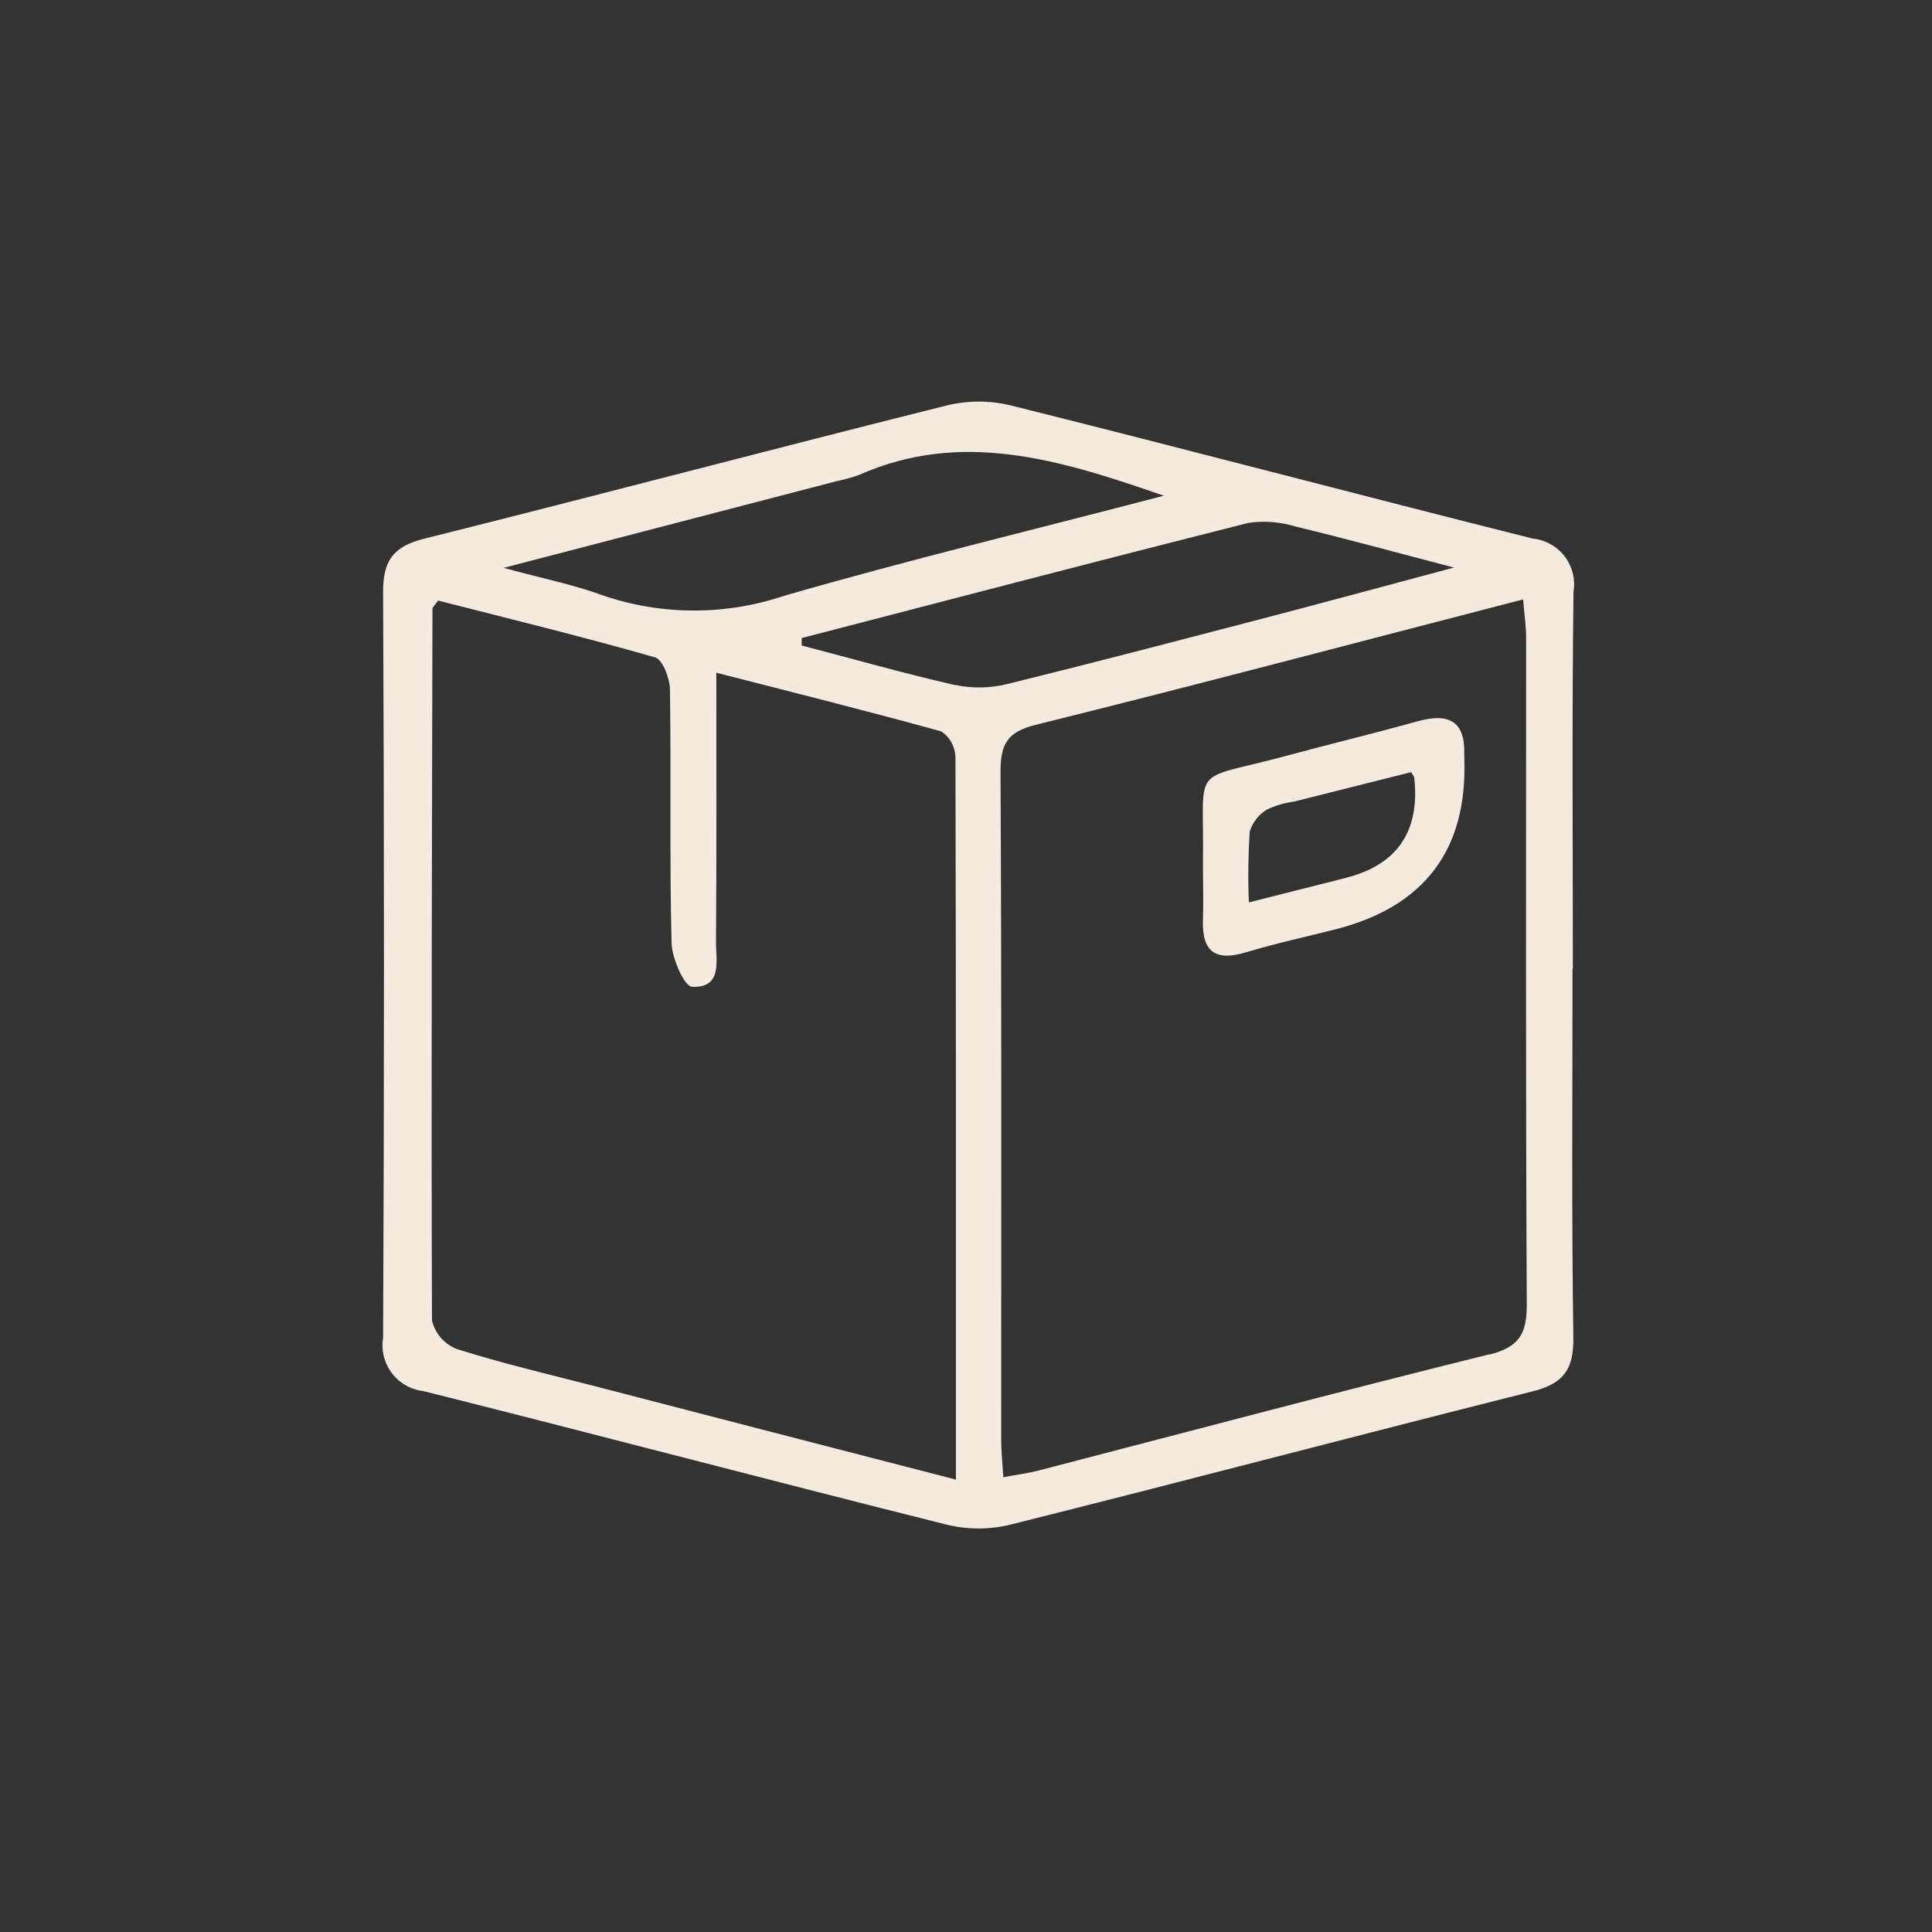 <?xml version="1.0" encoding="UTF-8"?>
<svg id="Layer_1" data-name="Layer 1" xmlns="http://www.w3.org/2000/svg" viewBox="0 0 117 117">
  <rect x="0" y="0" width="117" height="117" fill="#333333" stroke="none"/>
  <defs>
    <style>
      .cls-1 {
        fill: #f5eadd;
        stroke-width: 0px;
      }
    </style>
  </defs>
  <g id="Desktop_4" data-name="Desktop 4">
    <g id="Grupo_58" data-name="Grupo 58">
      <path id="Caminho_152" data-name="Caminho 152" class="cls-1" d="m95.25,58.67c0-7.61-.06-15.22.04-22.83.25-1.51-.76-2.93-2.27-3.2-.07,0-.15-.02-.22-.03-10.56-2.65-21.09-5.44-31.64-8.07-1.27-.3-2.58-.29-3.85.02-10.56,2.64-21.09,5.43-31.65,8.07-1.85.47-2.47,1.33-2.46,3.24.07,15.05.07,30.1,0,45.15-.25,1.51.77,2.94,2.28,3.2.06,0,.13.02.19.03,10.56,2.65,21.1,5.44,31.66,8.08,1.27.31,2.59.31,3.86,0,10.56-2.64,21.1-5.43,31.66-8.08,1.87-.47,2.46-1.37,2.43-3.27-.11-7.43-.05-14.88-.05-22.33h0Zm-44.63-29.52c.48-.1.97-.23,1.43-.4,6.17-2.72,12.06-.95,18.43,1.27-8.03,2.1-15.55,3.91-22.99,6.06-3.59,1.21-7.49,1.19-11.06-.05-1.69-.62-3.46-.97-5.93-1.64l20.12-5.24Zm7.26,60.45c-7.56-1.95-14.72-3.8-21.88-5.66-2.79-.72-5.61-1.38-8.35-2.25-.75-.3-1.3-.94-1.49-1.72-.05-14.37,0-28.75.03-43.12,0-.07.09-.13.34-.48,4.3,1.1,8.74,2.18,13.14,3.44.46.13.89,1.27.9,1.94.08,5.12-.03,10.24.1,15.37.03.93.77,2.62,1.24,2.64,1.87.08,1.44-1.61,1.45-2.75.04-5.27.02-10.54.02-16.27,4.76,1.22,9.2,2.33,13.61,3.55.52.33.83.89.87,1.5.04,14.44.03,28.89.03,43.81h0v.02Zm-.03-48.11c-3.12-.71-6.2-1.59-9.3-2.4v-.45c9.01-2.34,18-4.69,27.03-6.97.97-.15,1.96-.07,2.89.22,2.96.71,5.9,1.52,9.58,2.48-4.3,1.15-7.9,2.13-11.51,3.07-5.18,1.35-10.36,2.71-15.56,3.99-1.03.25-2.1.27-3.13.05h0Zm32.33,40.53c-9.13,2.26-18.21,4.68-27.31,7.04-.62.16-1.27.24-2.11.4-.05-.86-.13-1.57-.13-2.28,0-13.48.03-26.95-.04-40.43,0-1.69.4-2.43,2.15-2.86,9.76-2.42,19.48-5,29.5-7.59.07.9.18,1.6.18,2.28,0,13.48-.03,26.95.04,40.43,0,1.77-.46,2.57-2.29,3.03h.02Z"/>
      <path id="Caminho_153" data-name="Caminho 153" class="cls-1" d="m88.67,45.74c.09-2.09-.95-2.58-2.82-2.06-2.62.73-5.25,1.36-7.87,2.07-6.05,1.64-5.03.33-5.13,6.51,0,1.15.04,2.31,0,3.46-.06,1.93.76,2.51,2.61,1.95,1.81-.55,3.66-.94,5.49-1.41,5.32-1.38,7.9-4.8,7.73-10.26v-.25h0Zm-7.15,7.42c-1.81.46-3.63.92-5.89,1.49-.06-1.43-.04-2.86.05-4.29.18-.56.55-1.05,1.06-1.34.52-.25,1.07-.4,1.64-.48,2.37-.6,4.75-1.19,7.08-1.78.12.22.19.29.19.37.34,3.23-1.04,5.24-4.14,6.03h0Z"/>
    </g>
  </g>
</svg>